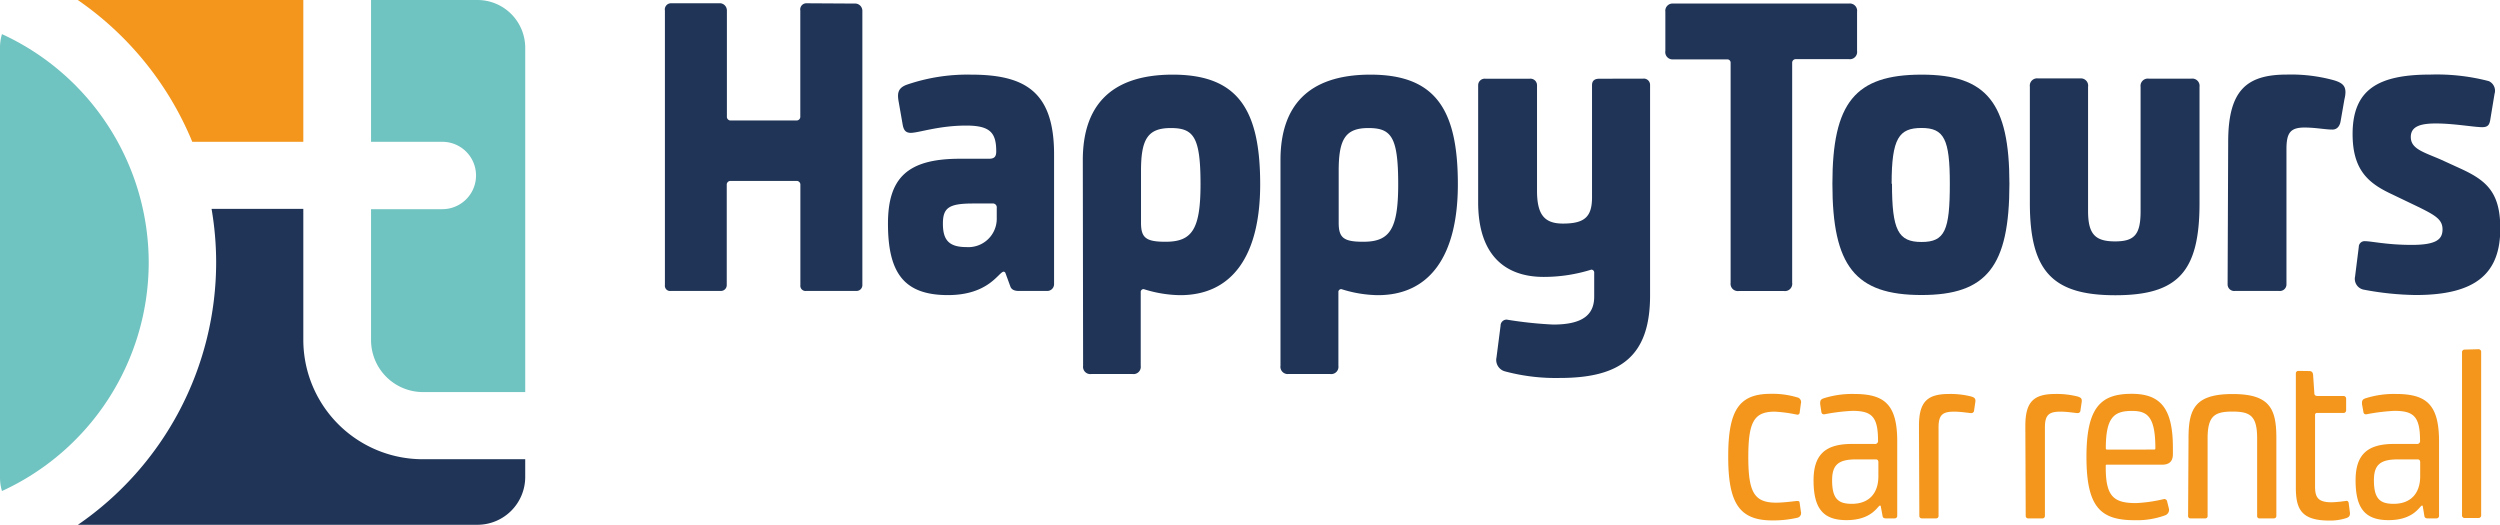 <svg xmlns="http://www.w3.org/2000/svg" viewBox="0 0 343.62 72.19"><defs><style>.cls-1{fill:#f3961b;}.cls-2{fill:#1f3457;}.cls-3{fill:#6fc3c0;}</style></defs><title>full-logo</title><g id="Layer_2" data-name="Layer 2"><g id="Layer_1-2" data-name="Layer 1"><path class="cls-1" d="M247.53,70.33a.66.66,0,0,1-.52.84,15,15,0,0,1-3.4.36c-4.58,0-6.07-2.41-6.07-8.77s1.47-8.63,5.84-8.63a11.74,11.74,0,0,1,3.61.48.66.66,0,0,1,.54.84l-.16,1.18c0,.24-.13.37-.34.37a19.75,19.75,0,0,0-3.08-.42c-2.85,0-3.65,1.38-3.65,6.23s.81,6.28,3.83,6.28c1.16,0,2.59-.23,2.9-.23s.31.11.34.34Z"/><path class="cls-1" d="M250.18,55.54c0-.42,0-.62.47-.79a12.9,12.9,0,0,1,4.17-.6c4.11,0,5.95,1.34,5.95,6.5V70.91a.34.34,0,0,1-.35.34h-1.21c-.26,0-.42-.1-.45-.31l-.26-1.39a.1.1,0,0,0-.1-.06c-.31,0-1.05,2-4.6,2-3.23,0-4.53-1.62-4.53-5.47,0-3.56,1.65-5,5.26-5h3.12a.41.41,0,0,0,.48-.48c0-3.32-.9-4.07-3.55-4.07a27.5,27.5,0,0,0-3.85.48c-.27,0-.37-.14-.4-.42Zm8,8c0-.28-.13-.4-.36-.4h-2.66c-2.43,0-3.34.7-3.34,2.88,0,2.58.88,3.23,2.71,3.23,2.43,0,3.65-1.52,3.65-3.78Z"/><path class="cls-1" d="M263.76,58.52c0-3.34,1.18-4.37,4.15-4.37a11.69,11.69,0,0,1,3,.34c.57.16.68.35.57.93l-.14.94c0,.26-.16.42-.4.42s-1.41-.2-2.32-.2c-1.59,0-2.17.41-2.17,2.16V70.91a.33.33,0,0,1-.35.34h-1.94a.33.33,0,0,1-.35-.34Z"/><path class="cls-1" d="M278.38,58.52c0-3.34,1.18-4.37,4.15-4.37a11.69,11.69,0,0,1,3,.34c.57.16.68.35.57.93l-.14.94c0,.26-.16.42-.4.42s-1.41-.2-2.32-.2c-1.59,0-2.17.41-2.17,2.16V70.91a.33.33,0,0,1-.35.34h-1.94a.33.33,0,0,1-.35-.34Z"/><path class="cls-1" d="M298.11,69.89a.8.8,0,0,1-.49.93,11.36,11.36,0,0,1-4.23.68c-4.67,0-6.61-1.78-6.61-8.71s2.06-8.66,6.22-8.66c3.92,0,5.66,1.95,5.66,7.4v.87c0,1-.48,1.47-1.49,1.47h-7.56c-.13,0-.18,0-.18.16v.27c0,4,1.16,4.85,4.18,4.85a20.68,20.68,0,0,0,3.84-.56.41.41,0,0,1,.43.39Zm-2.05-8.1c.16,0,.19-.06.19-.19,0-4.35-1.11-5.12-3.21-5.12-2.43,0-3.6.83-3.6,5.11,0,.15.06.21.21.21Z"/><path class="cls-1" d="M300.81,60.16c0-4.08,1-6,6.07-6s6,2,6,6V70.91a.33.33,0,0,1-.35.34h-1.94a.31.31,0,0,1-.35-.34V60.26c0-3.1-.94-3.69-3.39-3.69s-3.42.59-3.42,3.69V70.91a.31.31,0,0,1-.34.34h-2a.31.31,0,0,1-.34-.34Z"/><path class="cls-1" d="M317.39,51c.37,0,.5.19.54.51l.17,2.52c0,.32.19.4.5.4h3.47a.36.36,0,0,1,.4.4v1.53a.36.36,0,0,1-.4.4h-3.59a.25.25,0,0,0-.28.26v9.86c0,1.56.47,2.16,2.31,2.16a17.65,17.65,0,0,0,2-.2c.2,0,.31.14.32.37l.17,1.32c0,.37-.12.55-.51.68a7.21,7.21,0,0,1-2.3.34c-3.72,0-4.63-1.41-4.63-4.48V51.33a.34.34,0,0,1,.35-.35Z"/><path class="cls-1" d="M324.65,55.54c0-.42,0-.62.47-.79a12.9,12.9,0,0,1,4.17-.6c4.11,0,5.95,1.34,5.95,6.5V70.91a.34.34,0,0,1-.35.34h-1.21c-.26,0-.42-.1-.45-.31L333,69.55a.1.1,0,0,0-.1-.06c-.31,0-1.05,2-4.6,2-3.23,0-4.53-1.62-4.53-5.47,0-3.56,1.65-5,5.26-5h3.12a.41.41,0,0,0,.48-.48c0-3.32-.9-4.07-3.55-4.07a27.5,27.5,0,0,0-3.85.48c-.27,0-.37-.14-.4-.42Zm8,8c0-.28-.13-.4-.36-.4h-2.66c-2.43,0-3.34.7-3.34,2.88,0,2.58.88,3.23,2.71,3.23,2.43,0,3.65-1.52,3.65-3.78Z"/><path class="cls-1" d="M340.63,48a.36.36,0,0,1,.4.4v22.4a.36.36,0,0,1-.4.4h-1.83a.36.36,0,0,1-.4-.4V48.45a.36.36,0,0,1,.4-.4Z"/><path class="cls-2" d="M117.63.49a1,1,0,0,1,.9,1V39.2a.8.8,0,0,1-.79.79H110.8a.71.71,0,0,1-.79-.79V25.43a.51.51,0,0,0-.56-.56h-9a.51.51,0,0,0-.56.56V39.2a.8.8,0,0,1-.79.79H92.18a.71.71,0,0,1-.79-.79V1.45a.85.85,0,0,1,.79-1h6.88a1,1,0,0,1,.85,1V16a.51.51,0,0,0,.56.56h9A.51.51,0,0,0,110,16V1.45a.85.85,0,0,1,.79-1Z"/><path class="cls-2" d="M123.49,13.81c-.17-1.07,0-1.71,1.07-2.14a25.6,25.6,0,0,1,8.92-1.41c7.45,0,11.4,2.37,11.4,10.95V39.09a.94.94,0,0,1-1,.9H140c-.62,0-1-.23-1.13-.62l-.68-1.86a.3.3,0,0,0-.23-.17c-.68,0-2,3.22-7.67,3.22-6,0-8.24-3-8.24-9.82,0-6.26,2.65-8.92,9.88-8.92h4c.68,0,1-.23,1-1,0-2.54-.79-3.56-4.12-3.56-3.78,0-6.55,1-7.62,1-.73,0-1-.4-1.13-1.19ZM137,28.59a.54.54,0,0,0-.62-.62h-2.6c-3.33,0-4.18.56-4.18,2.77s.79,3.22,3.22,3.22a3.9,3.9,0,0,0,4.18-4Z"/><path class="cls-2" d="M148.83,22c0-7.41,3.79-11.68,12.19-11.74,9.09-.06,12.19,4.74,12.19,15.07,0,9.79-3.83,15.24-11,15.24a17.13,17.13,0,0,1-5-.83.39.39,0,0,0-.42.44v10.1a1,1,0,0,1-1.13,1.13H150a1,1,0,0,1-1.13-1.13Zm8,8.62c0,2.07.68,2.61,3.37,2.61,3.64,0,4.81-1.69,4.81-7.9,0-6.49-.93-7.73-4.09-7.73s-4.09,1.52-4.09,5.87Z"/><path class="cls-2" d="M176,22c0-7.41,3.79-11.68,12.19-11.74,9.09-.06,12.19,4.74,12.19,15.07,0,9.79-3.83,15.24-11,15.24a17.13,17.13,0,0,1-5-.83.39.39,0,0,0-.42.44v10.1a1,1,0,0,1-1.13,1.13h-5.76A1,1,0,0,1,176,50.26Zm8,8.62c0,2.07.68,2.61,3.37,2.61,3.64,0,4.81-1.69,4.81-7.9,0-6.49-.93-7.73-4.09-7.73S184,19.11,184,23.46Z"/><path class="cls-2" d="M225.8,10.81a.87.87,0,0,1,1,.9V40.61c0,8.3-4,11.34-12.41,11.34a27,27,0,0,1-7.51-.9,1.62,1.62,0,0,1-1.19-1.92l.56-4.35a.83.83,0,0,1,.85-.85,55.16,55.16,0,0,0,6.38.68c4.06,0,5.64-1.35,5.64-3.84V37.51a.4.4,0,0,0-.4-.45,21.77,21.77,0,0,1-6.55,1c-5.19,0-9-2.88-9-10.27V11.72a.9.9,0,0,1,1-.9h6.09a.9.9,0,0,1,1,.9v14.5c0,3.27,1,4.51,3.56,4.51,3,0,4-.94,4-3.61V11.72c0-.45.17-.9,1-.9Z"/><path class="cls-2" d="M254.12.49a1,1,0,0,1,1.13,1.13V7a1,1,0,0,1-1.13,1.13h-7.28a.49.49,0,0,0-.51.45V38.86A1,1,0,0,1,245.21,40H239a1,1,0,0,1-1.13-1.13V8.61a.45.45,0,0,0-.45-.45H230A1,1,0,0,1,228.9,7V1.62A1,1,0,0,1,230,.49Z"/><path class="cls-2" d="M276.19,25.26c0,11.34-3.1,15.29-12.08,15.29-9.14,0-12.25-4-12.25-15.29,0-11.12,3.1-15,12.25-15C273.08,10.25,276.19,14.14,276.19,25.26Zm-16.14,0c0,6.38.85,8,4.06,8s3.89-1.58,3.89-8c0-6.15-.79-7.67-3.89-7.67S260,19,260,25.26Z"/><path class="cls-2" d="M301.19,10.81a1,1,0,0,1,1.13,1.13v16c0,9.37-2.93,12.64-11.57,12.64S279,37.28,279,27.91v-16a1,1,0,0,1,1.13-1.13h5.76A1,1,0,0,1,287,11.94V29c0,3.22,1,4.18,3.72,4.18s3.5-1,3.5-4.18V11.94a1,1,0,0,1,1.13-1.13Z"/><path class="cls-2" d="M306.26,19.5c0-7.11,2.54-9.25,8.07-9.25a22.16,22.16,0,0,1,6.49.79c1.42.43,1.81,1,1.41,2.65l-.51,2.93c-.11.73-.51,1.19-1.13,1.19-1,0-2.31-.28-3.84-.28-2,0-2.48.79-2.48,3V39.09a.9.9,0,0,1-1,.9h-6.09a.9.9,0,0,1-1-.9Z"/><path class="cls-2" d="M328.83,26.73c-3.21-1.49-5.47-3.26-5.47-8.3,0-6.17,3.57-8.18,10.72-8.18a28.24,28.24,0,0,1,8,.9,1.45,1.45,0,0,1,.79,1.75l-.56,3.39c-.11.79-.28,1.19-1.13,1.19-1.13,0-3.89-.51-6.38-.51-2.17,0-3.44.43-3.44,1.86,0,1.64,1.74,2.07,4.12,3.1l2.71,1.24c3.58,1.64,5.47,3.27,5.47,8.24,0,6.15-3.33,9.14-11.62,9.14a40.6,40.6,0,0,1-7.11-.73A1.51,1.51,0,0,1,323.7,38l.51-4.06a.79.79,0,0,1,.85-.79c.9,0,3,.51,6.43.51s4.23-.79,4.23-2.14-1-1.92-3.16-3Z"/><path class="cls-3" d="M.27,4.69A6.56,6.56,0,0,0,0,6.57V65.62a6.56,6.56,0,0,0,.27,1.87,34.59,34.59,0,0,0,20.17-31.4A34.59,34.59,0,0,0,.27,4.69Z"/><path class="cls-3" d="M51,19.49H60.8a4.63,4.63,0,0,1,0,9.26H51v18h0a7.15,7.15,0,0,0,7.14,7.14H72.19V6.57A6.57,6.57,0,0,0,65.62,0H51Z"/><path class="cls-1" d="M41.69,19.49V0h-31A44.09,44.09,0,0,1,26.43,19.49Z"/><path class="cls-2" d="M58.09,63.12A16.42,16.42,0,0,1,41.69,46.71h0v-18H29.08a43.88,43.88,0,0,1,.63,7.33,43.79,43.79,0,0,1-19,36.09H65.62a6.57,6.57,0,0,0,6.57-6.57V63.12Z"/></g></g></svg>
